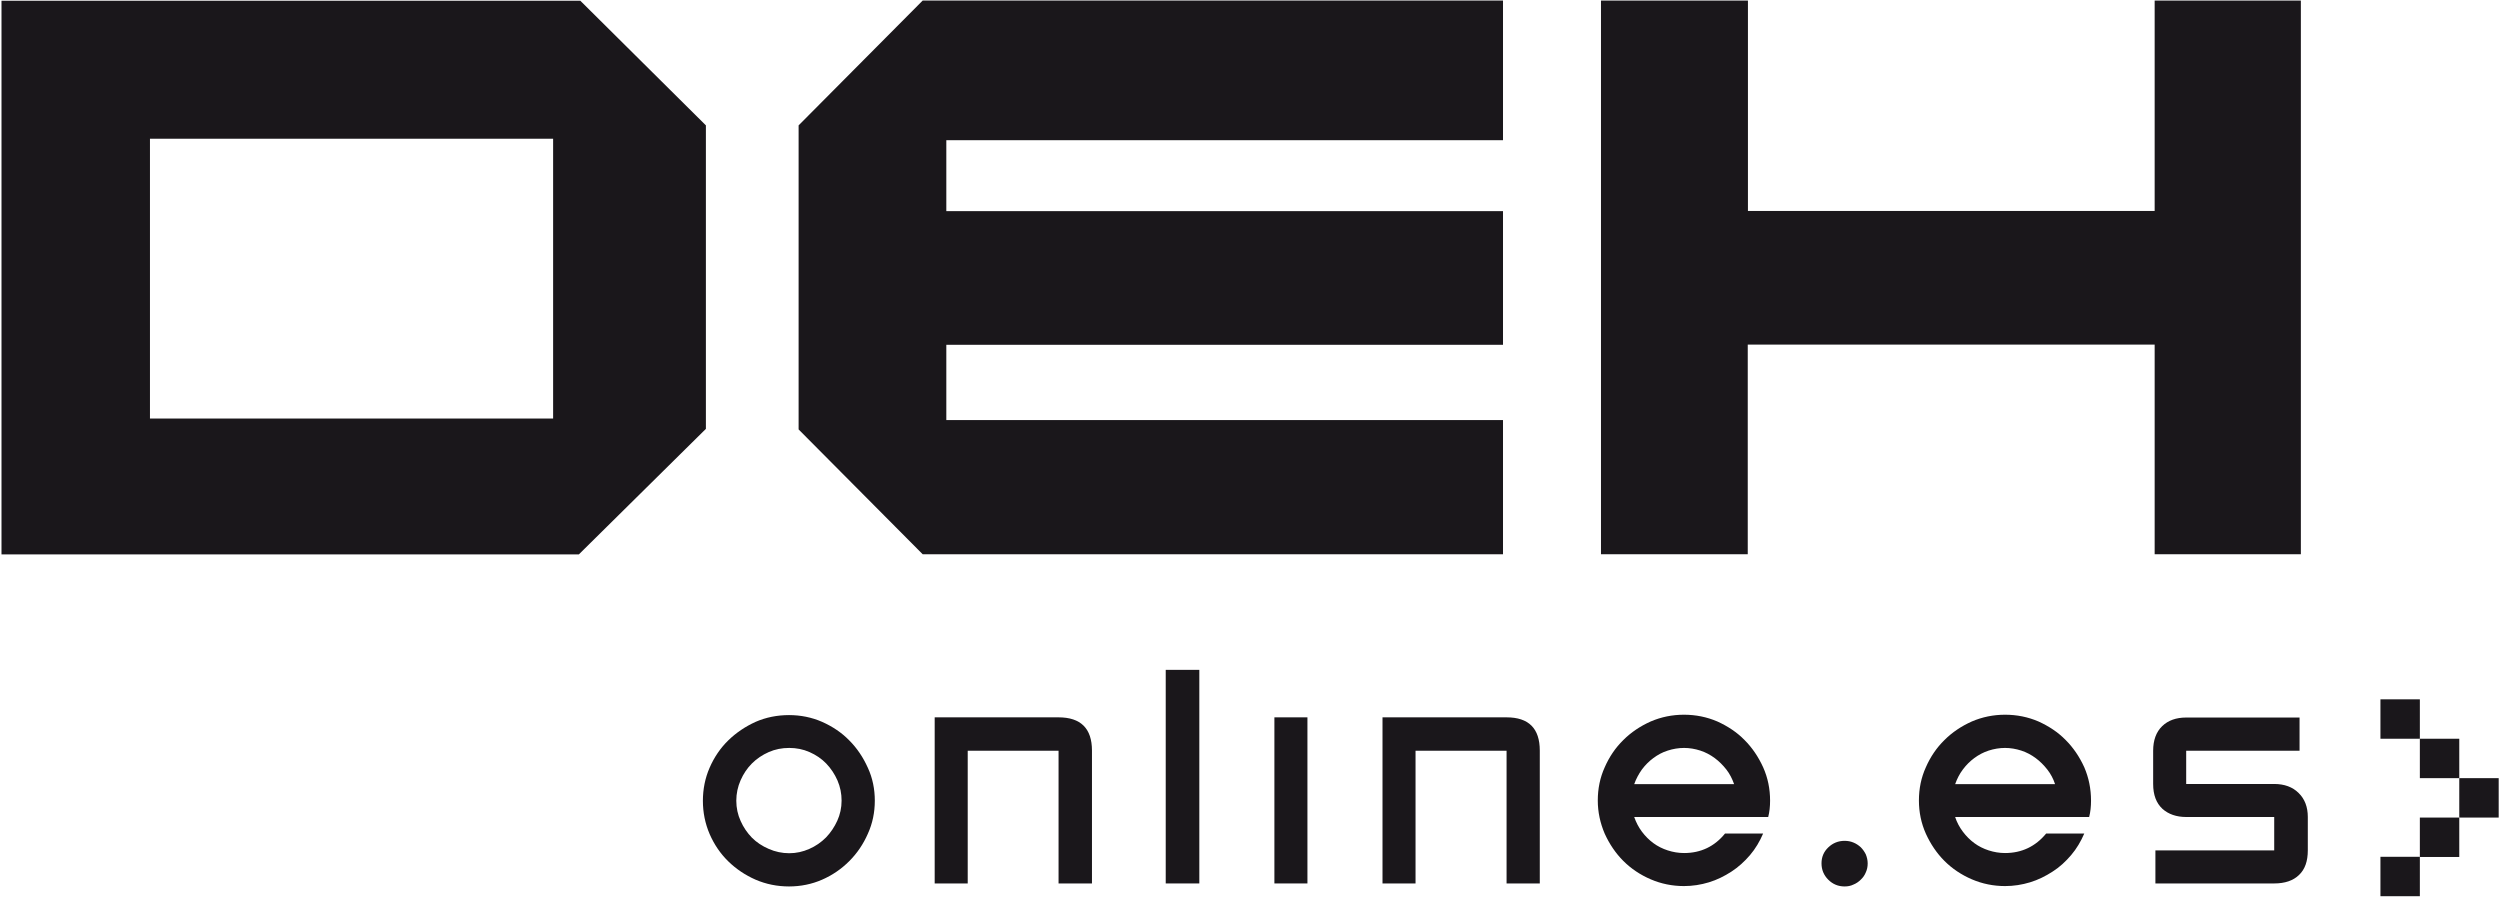 <svg width="1332" height="478" viewBox="0 0 1332 478" fill="none" xmlns="http://www.w3.org/2000/svg">
<path d="M376.1 66.8V228.5L308.4 295.4H0.8V0.4H309.2L376.1 66.8ZM294.7 223V73.9H79.9V223H294.7Z" fill="#1A171B"/>
<path d="M800.8 295.3H491.6L425.5 228.8V66.8L491.6 0.3H800.8V74.7H504.2V112.5H800.8V183.7H504.2V223.8H800.8V295.3Z" fill="#1A171B"/>
<path d="M1225.9 295.3H1148V183.6H931.2V295.3H853V0.3H931.3V112.4H1148V0.3H1225.9V295.3Z" fill="#1A171B"/>
<path d="M1289.3 372.6H1268.3V393.6H1289.3V372.6Z" fill="#1A171B"/>
<path d="M1310.3 393.6H1289.3V414.6H1310.3V393.6Z" fill="#1A171B"/>
<path d="M1331.3 414.6H1310.3V435.6H1331.3V414.6Z" fill="#1A171B"/>
<path d="M1310.3 435.6H1289.3V456.6H1310.3V435.6Z" fill="#1A171B"/>
<path d="M1289.3 456.5H1268.3V477.5H1289.3V456.5Z" fill="#1A171B"/>
<path d="M466.1 426.6C466.1 432.8 464.9 438.7 462.4 444.2C460 449.7 456.7 454.6 452.5 458.8C448.3 463 443.5 466.3 438 468.7C432.5 471.1 426.6 472.3 420.4 472.3C414.1 472.3 408.2 471.1 402.6 468.7C397.1 466.3 392.2 463 388 458.9C383.8 454.8 380.5 449.9 378.1 444.4C375.7 438.8 374.5 432.9 374.5 426.7C374.5 420.4 375.7 414.5 378.1 409C380.5 403.5 383.8 398.6 388 394.5C392.2 390.4 397.1 387.1 402.6 384.6C408.1 382.2 414.1 381 420.4 381C426.6 381 432.5 382.2 438 384.6C443.6 387.1 448.4 390.3 452.5 394.5C456.6 398.6 459.9 403.5 462.4 409.1C464.9 414.5 466.1 420.4 466.1 426.6ZM448.4 426.6C448.4 422.8 447.7 419.3 446.2 415.8C444.7 412.4 442.7 409.4 440.2 406.8C437.7 404.2 434.7 402.2 431.3 400.7C427.9 399.2 424.3 398.5 420.5 398.5C416.6 398.5 413 399.2 409.6 400.7C406.2 402.2 403.2 404.2 400.6 406.8C398.1 409.3 396.1 412.3 394.6 415.7C393.1 419.1 392.3 422.8 392.3 426.6C392.3 430.5 393.1 434.1 394.6 437.4C396.1 440.8 398.1 443.7 400.6 446.3C403.1 448.8 406.1 450.8 409.6 452.3C413 453.8 416.7 454.6 420.5 454.6C424.3 454.6 427.8 453.8 431.2 452.3C434.6 450.8 437.5 448.8 440.1 446.2C442.6 443.6 444.6 440.6 446.1 437.3C447.6 434 448.4 430.4 448.4 426.6Z" fill="#1A171B"/>
<path d="M581.8 470.7H564V400H515.6V470.7H498V382.2H564C575.8 382.2 581.8 388.1 581.8 399.9V470.7Z" fill="#1A171B"/>
<path d="M639 470.7H621.1V356.9H639V470.7Z" fill="#1A171B"/>
<path d="M696.6 470.7H679V382.2H696.6V470.7Z" fill="#1A171B"/>
<path d="M820.4 470.7H802.7V400H754.2V470.7H736.6V382.2H802.7C814.5 382.2 820.4 388.1 820.4 399.9V470.7Z" fill="#1A171B"/>
<path d="M943.1 426.6C943.1 429.7 942.8 432.6 942.1 435.3H870.7C871.7 438.1 873 440.7 874.8 443.1C876.6 445.5 878.6 447.5 880.9 449.2C883.2 450.9 885.8 452.2 888.6 453.1C891.4 454 894.3 454.5 897.3 454.5C906.2 454.5 913.5 451 919.1 444.1H939.4C937.6 448.3 935.3 452.2 932.4 455.6C929.5 459 926.2 462 922.5 464.4C918.8 466.8 914.8 468.8 910.5 470.1C906.2 471.4 901.8 472.1 897.2 472.1C891 472.1 885.1 470.9 879.5 468.5C873.9 466.1 869 462.8 864.9 458.7C860.8 454.6 857.5 449.7 855 444.2C852.6 438.6 851.3 432.7 851.3 426.5C851.3 420.2 852.5 414.3 855 408.8C857.4 403.3 860.7 398.4 864.9 394.3C869 390.2 873.9 386.9 879.5 384.4C885.1 382 891 380.8 897.2 380.8C903.5 380.8 909.4 382 915 384.4C920.5 386.9 925.4 390.1 929.5 394.3C933.6 398.4 936.9 403.3 939.4 408.8C941.9 414.4 943.1 420.3 943.1 426.6ZM923.9 417.7C922.9 414.9 921.6 412.3 919.8 410C918 407.7 915.9 405.6 913.6 403.9C911.3 402.2 908.7 400.8 905.9 399.9C903.1 399 900.2 398.5 897.3 398.5C894.3 398.5 891.4 399 888.6 399.9C885.7 400.8 883.2 402.2 880.9 403.9C878.6 405.6 876.6 407.6 874.8 410C873.1 412.4 871.7 415 870.7 417.8H923.9V417.7Z" fill="#1A171B"/>
<path d="M995.1 460C995.1 461.7 994.8 463.3 994.1 464.8C993.5 466.3 992.6 467.6 991.4 468.7C990.3 469.8 989 470.7 987.5 471.3C986.1 472 984.5 472.3 982.8 472.3C979.4 472.3 976.5 471.1 974.1 468.7C971.7 466.3 970.5 463.4 970.5 460C970.5 456.6 971.7 453.8 974.1 451.5C976.5 449.2 979.4 448 982.8 448C984.5 448 986.1 448.3 987.5 448.9C989 449.5 990.3 450.4 991.4 451.4C992.5 452.5 993.4 453.8 994.1 455.2C994.7 456.7 995.1 458.3 995.1 460Z" fill="#1A171B"/>
<path d="M1114.1 426.6C1114.1 429.7 1113.8 432.6 1113.1 435.3H1041.7C1042.6 438.1 1044 440.7 1045.8 443.1C1047.6 445.5 1049.6 447.5 1051.9 449.2C1054.2 450.9 1056.8 452.2 1059.6 453.1C1062.4 454 1065.3 454.5 1068.3 454.5C1077.2 454.5 1084.5 451 1090.2 444.1H1110.5C1108.7 448.3 1106.4 452.2 1103.5 455.6C1100.6 459 1097.4 462 1093.6 464.4C1089.9 466.8 1085.9 468.8 1081.6 470.1C1077.3 471.4 1072.9 472.1 1068.3 472.1C1062.1 472.1 1056.2 470.9 1050.6 468.5C1045 466.1 1040.1 462.8 1036 458.7C1031.9 454.6 1028.6 449.7 1026.1 444.2C1023.6 438.6 1022.4 432.7 1022.4 426.5C1022.4 420.2 1023.6 414.3 1026.1 408.8C1028.5 403.3 1031.8 398.4 1036 394.3C1040.1 390.2 1045 386.9 1050.6 384.4C1056.2 382 1062.1 380.8 1068.3 380.8C1074.6 380.8 1080.5 382 1086.1 384.4C1091.6 386.9 1096.5 390.1 1100.6 394.3C1104.7 398.4 1108 403.3 1110.5 408.8C1112.9 414.4 1114.1 420.3 1114.1 426.6ZM1094.9 417.7C1094 414.9 1092.6 412.3 1090.8 410C1089 407.7 1086.9 405.6 1084.6 403.9C1082.3 402.2 1079.7 400.8 1076.9 399.9C1074.1 399 1071.2 398.5 1068.3 398.5C1065.3 398.5 1062.4 399 1059.6 399.9C1056.8 400.8 1054.2 402.2 1051.9 403.9C1049.6 405.6 1047.6 407.6 1045.8 410C1044 412.4 1042.7 415 1041.7 417.8H1094.9V417.7Z" fill="#1A171B"/>
<path d="M1229.6 453.1C1229.6 458.8 1228.1 463.2 1224.9 466.2C1221.8 469.2 1217.4 470.7 1211.7 470.7H1148.4V453.1H1211.7V435.3H1164.8C1159.6 435.3 1155.3 433.8 1152.1 430.9C1148.9 427.9 1147.2 423.6 1147.2 417.7V400C1147.2 394.4 1148.8 390 1152 386.9C1155.2 383.8 1159.5 382.3 1164.8 382.3H1225.2V400H1164.8V417.7H1211.7C1217.1 417.7 1221.5 419.3 1224.7 422.5C1228 425.7 1229.6 430 1229.6 435.3V453.1Z" fill="#1A171B"/>
</svg>
